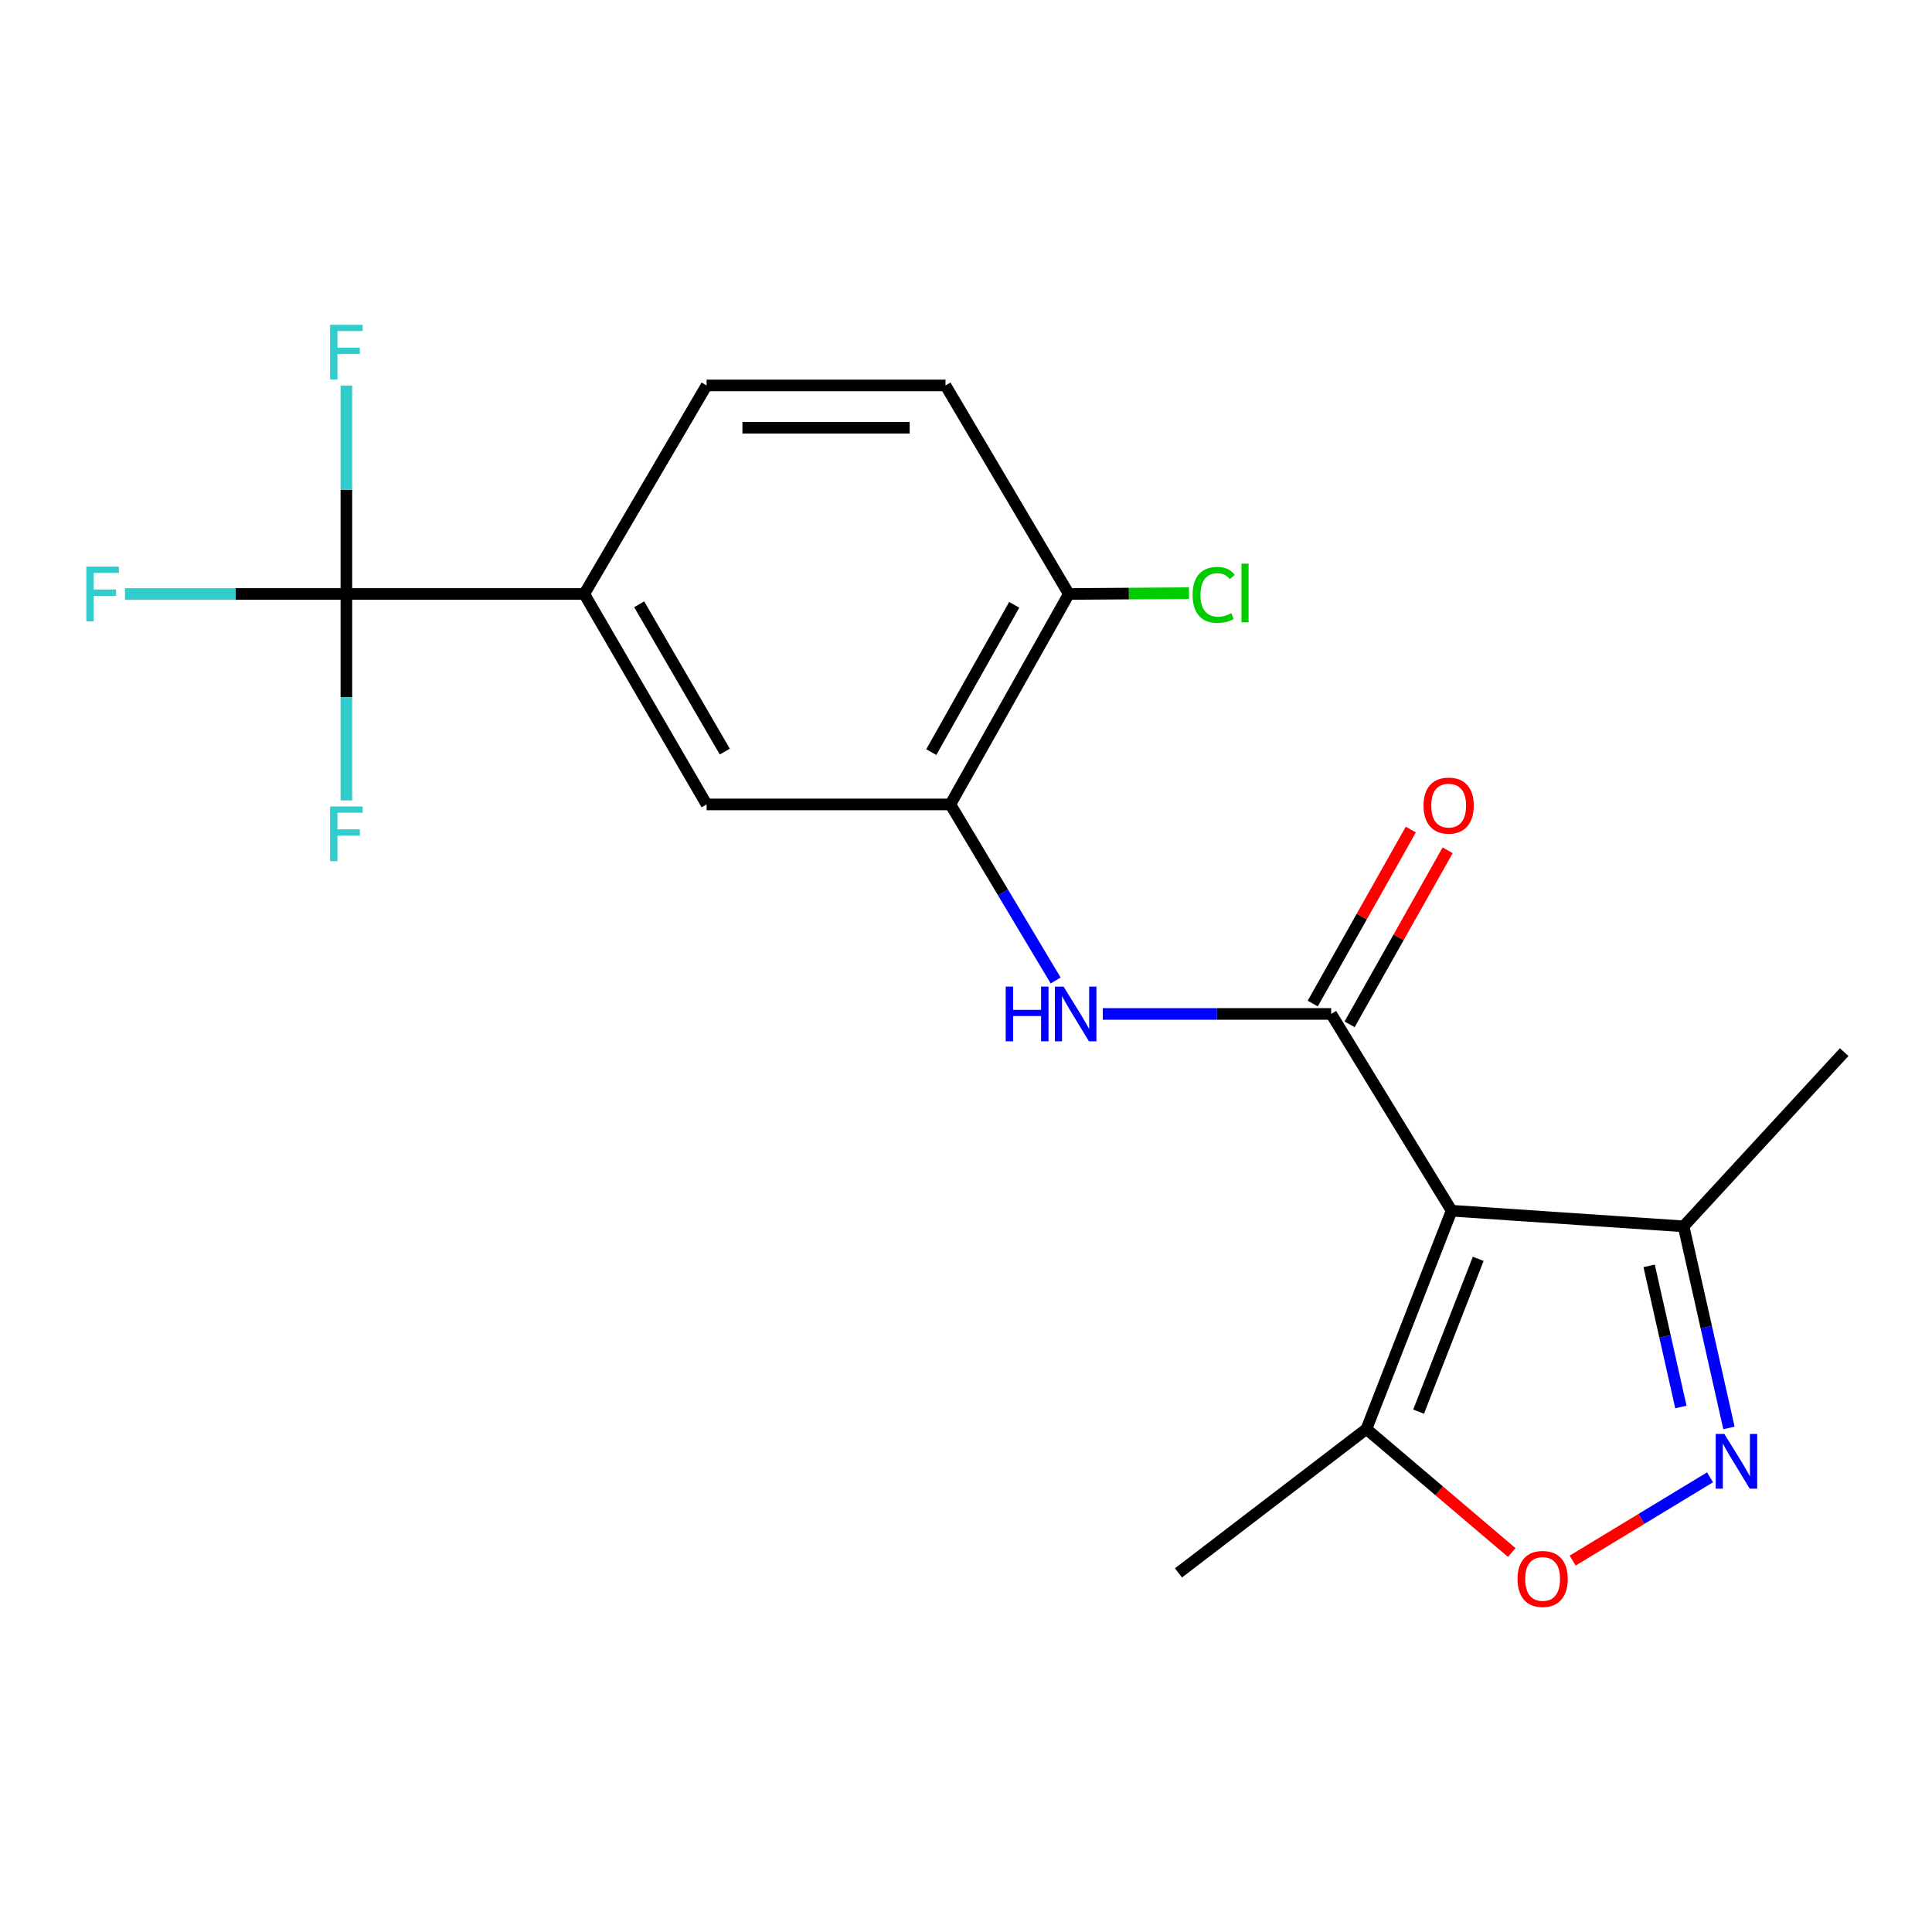<?xml version='1.0' encoding='iso-8859-1'?>
<svg version='1.1' baseProfile='full'
              xmlns='http://www.w3.org/2000/svg'
                      xmlns:rdkit='http://www.rdkit.org/xml'
                      xmlns:xlink='http://www.w3.org/1999/xlink'
                  xml:space='preserve'
width='1000px' height='1000px' viewBox='0 0 1000 1000'>
<!-- END OF HEADER -->
<rect style='opacity:1.0;fill:#FFFFFF;stroke:none' width='1000' height='1000' x='0' y='0'> </rect>
<path class='bond-0' d='M 751.343,626.659 L 689.008,524.814' style='fill:none;fill-rule:evenodd;stroke:#000000;stroke-width:6px;stroke-linecap:butt;stroke-linejoin:miter;stroke-opacity:1' />
<path class='bond-5' d='M 751.343,626.659 L 707.261,739.655' style='fill:none;fill-rule:evenodd;stroke:#000000;stroke-width:6px;stroke-linecap:butt;stroke-linejoin:miter;stroke-opacity:1' />
<path class='bond-5' d='M 765.123,651.564 L 734.265,730.661' style='fill:none;fill-rule:evenodd;stroke:#000000;stroke-width:6px;stroke-linecap:butt;stroke-linejoin:miter;stroke-opacity:1' />
<path class='bond-6' d='M 751.343,626.659 L 871.428,634.758' style='fill:none;fill-rule:evenodd;stroke:#000000;stroke-width:6px;stroke-linecap:butt;stroke-linejoin:miter;stroke-opacity:1' />
<path class='bond-3' d='M 689.008,524.814 L 629.908,524.814' style='fill:none;fill-rule:evenodd;stroke:#000000;stroke-width:6px;stroke-linecap:butt;stroke-linejoin:miter;stroke-opacity:1' />
<path class='bond-3' d='M 629.908,524.814 L 570.808,524.814' style='fill:none;fill-rule:evenodd;stroke:#0000FF;stroke-width:6px;stroke-linecap:butt;stroke-linejoin:miter;stroke-opacity:1' />
<path class='bond-10' d='M 698.543,530.187 L 723.919,485.153' style='fill:none;fill-rule:evenodd;stroke:#000000;stroke-width:6px;stroke-linecap:butt;stroke-linejoin:miter;stroke-opacity:1' />
<path class='bond-10' d='M 723.919,485.153 L 749.295,440.12' style='fill:none;fill-rule:evenodd;stroke:#FF0000;stroke-width:6px;stroke-linecap:butt;stroke-linejoin:miter;stroke-opacity:1' />
<path class='bond-10' d='M 679.473,519.442 L 704.849,474.408' style='fill:none;fill-rule:evenodd;stroke:#000000;stroke-width:6px;stroke-linecap:butt;stroke-linejoin:miter;stroke-opacity:1' />
<path class='bond-10' d='M 704.849,474.408 L 730.225,429.374' style='fill:none;fill-rule:evenodd;stroke:#FF0000;stroke-width:6px;stroke-linecap:butt;stroke-linejoin:miter;stroke-opacity:1' />
<path class='bond-1' d='M 894.903,739.099 L 883.165,686.929' style='fill:none;fill-rule:evenodd;stroke:#0000FF;stroke-width:6px;stroke-linecap:butt;stroke-linejoin:miter;stroke-opacity:1' />
<path class='bond-1' d='M 883.165,686.929 L 871.428,634.758' style='fill:none;fill-rule:evenodd;stroke:#000000;stroke-width:6px;stroke-linecap:butt;stroke-linejoin:miter;stroke-opacity:1' />
<path class='bond-1' d='M 870.026,728.252 L 861.81,691.733' style='fill:none;fill-rule:evenodd;stroke:#0000FF;stroke-width:6px;stroke-linecap:butt;stroke-linejoin:miter;stroke-opacity:1' />
<path class='bond-1' d='M 861.81,691.733 L 853.594,655.214' style='fill:none;fill-rule:evenodd;stroke:#000000;stroke-width:6px;stroke-linecap:butt;stroke-linejoin:miter;stroke-opacity:1' />
<path class='bond-20' d='M 885.117,764.662 L 849.557,786.213' style='fill:none;fill-rule:evenodd;stroke:#0000FF;stroke-width:6px;stroke-linecap:butt;stroke-linejoin:miter;stroke-opacity:1' />
<path class='bond-20' d='M 849.557,786.213 L 813.998,807.764' style='fill:none;fill-rule:evenodd;stroke:#FF0000;stroke-width:6px;stroke-linecap:butt;stroke-linejoin:miter;stroke-opacity:1' />
<path class='bond-2' d='M 179.286,307.445 L 302.412,307.445' style='fill:none;fill-rule:evenodd;stroke:#000000;stroke-width:6px;stroke-linecap:butt;stroke-linejoin:miter;stroke-opacity:1' />
<path class='bond-14' d='M 179.286,307.445 L 121.985,307.445' style='fill:none;fill-rule:evenodd;stroke:#000000;stroke-width:6px;stroke-linecap:butt;stroke-linejoin:miter;stroke-opacity:1' />
<path class='bond-14' d='M 121.985,307.445 L 64.683,307.445' style='fill:none;fill-rule:evenodd;stroke:#33CCCC;stroke-width:6px;stroke-linecap:butt;stroke-linejoin:miter;stroke-opacity:1' />
<path class='bond-15' d='M 179.286,307.445 L 179.286,360.88' style='fill:none;fill-rule:evenodd;stroke:#000000;stroke-width:6px;stroke-linecap:butt;stroke-linejoin:miter;stroke-opacity:1' />
<path class='bond-15' d='M 179.286,360.88 L 179.286,414.316' style='fill:none;fill-rule:evenodd;stroke:#33CCCC;stroke-width:6px;stroke-linecap:butt;stroke-linejoin:miter;stroke-opacity:1' />
<path class='bond-16' d='M 179.286,307.445 L 179.286,253.505' style='fill:none;fill-rule:evenodd;stroke:#000000;stroke-width:6px;stroke-linecap:butt;stroke-linejoin:miter;stroke-opacity:1' />
<path class='bond-16' d='M 179.286,253.505 L 179.286,199.565' style='fill:none;fill-rule:evenodd;stroke:#33CCCC;stroke-width:6px;stroke-linecap:butt;stroke-linejoin:miter;stroke-opacity:1' />
<path class='bond-7' d='M 546.405,507.496 L 519.157,461.931' style='fill:none;fill-rule:evenodd;stroke:#0000FF;stroke-width:6px;stroke-linecap:butt;stroke-linejoin:miter;stroke-opacity:1' />
<path class='bond-7' d='M 519.157,461.931 L 491.91,416.367' style='fill:none;fill-rule:evenodd;stroke:#000000;stroke-width:6px;stroke-linecap:butt;stroke-linejoin:miter;stroke-opacity:1' />
<path class='bond-4' d='M 782.472,803.585 L 744.867,771.62' style='fill:none;fill-rule:evenodd;stroke:#FF0000;stroke-width:6px;stroke-linecap:butt;stroke-linejoin:miter;stroke-opacity:1' />
<path class='bond-4' d='M 744.867,771.62 L 707.261,739.655' style='fill:none;fill-rule:evenodd;stroke:#000000;stroke-width:6px;stroke-linecap:butt;stroke-linejoin:miter;stroke-opacity:1' />
<path class='bond-18' d='M 707.261,739.655 L 609.976,814.126' style='fill:none;fill-rule:evenodd;stroke:#000000;stroke-width:6px;stroke-linecap:butt;stroke-linejoin:miter;stroke-opacity:1' />
<path class='bond-19' d='M 871.428,634.758 L 954.545,544.575' style='fill:none;fill-rule:evenodd;stroke:#000000;stroke-width:6px;stroke-linecap:butt;stroke-linejoin:miter;stroke-opacity:1' />
<path class='bond-9' d='M 491.91,416.367 L 365.732,416.367' style='fill:none;fill-rule:evenodd;stroke:#000000;stroke-width:6px;stroke-linecap:butt;stroke-linejoin:miter;stroke-opacity:1' />
<path class='bond-11' d='M 491.91,416.367 L 553.223,307.445' style='fill:none;fill-rule:evenodd;stroke:#000000;stroke-width:6px;stroke-linecap:butt;stroke-linejoin:miter;stroke-opacity:1' />
<path class='bond-11' d='M 482.032,389.291 L 524.952,313.046' style='fill:none;fill-rule:evenodd;stroke:#000000;stroke-width:6px;stroke-linecap:butt;stroke-linejoin:miter;stroke-opacity:1' />
<path class='bond-8' d='M 302.412,307.445 L 365.732,416.367' style='fill:none;fill-rule:evenodd;stroke:#000000;stroke-width:6px;stroke-linecap:butt;stroke-linejoin:miter;stroke-opacity:1' />
<path class='bond-8' d='M 330.834,312.782 L 375.158,389.027' style='fill:none;fill-rule:evenodd;stroke:#000000;stroke-width:6px;stroke-linecap:butt;stroke-linejoin:miter;stroke-opacity:1' />
<path class='bond-21' d='M 302.412,307.445 L 365.732,199.508' style='fill:none;fill-rule:evenodd;stroke:#000000;stroke-width:6px;stroke-linecap:butt;stroke-linejoin:miter;stroke-opacity:1' />
<path class='bond-13' d='M 553.223,307.445 L 489.392,199.508' style='fill:none;fill-rule:evenodd;stroke:#000000;stroke-width:6px;stroke-linecap:butt;stroke-linejoin:miter;stroke-opacity:1' />
<path class='bond-17' d='M 553.223,307.445 L 584.323,307.228' style='fill:none;fill-rule:evenodd;stroke:#000000;stroke-width:6px;stroke-linecap:butt;stroke-linejoin:miter;stroke-opacity:1' />
<path class='bond-17' d='M 584.323,307.228 L 615.422,307.011' style='fill:none;fill-rule:evenodd;stroke:#00CC00;stroke-width:6px;stroke-linecap:butt;stroke-linejoin:miter;stroke-opacity:1' />
<path class='bond-12' d='M 365.732,199.508 L 489.392,199.508' style='fill:none;fill-rule:evenodd;stroke:#000000;stroke-width:6px;stroke-linecap:butt;stroke-linejoin:miter;stroke-opacity:1' />
<path class='bond-12' d='M 384.281,221.397 L 470.843,221.397' style='fill:none;fill-rule:evenodd;stroke:#000000;stroke-width:6px;stroke-linecap:butt;stroke-linejoin:miter;stroke-opacity:1' />
<path  class='atom-2' d='M 892.529 742.216
L 901.809 757.216
Q 902.729 758.696, 904.209 761.376
Q 905.689 764.056, 905.769 764.216
L 905.769 742.216
L 909.529 742.216
L 909.529 770.536
L 905.649 770.536
L 895.689 754.136
Q 894.529 752.216, 893.289 750.016
Q 892.089 747.816, 891.729 747.136
L 891.729 770.536
L 888.049 770.536
L 888.049 742.216
L 892.529 742.216
' fill='#0000FF'/>
<path  class='atom-4' d='M 520.542 510.654
L 524.382 510.654
L 524.382 522.694
L 538.862 522.694
L 538.862 510.654
L 542.702 510.654
L 542.702 538.974
L 538.862 538.974
L 538.862 525.894
L 524.382 525.894
L 524.382 538.974
L 520.542 538.974
L 520.542 510.654
' fill='#0000FF'/>
<path  class='atom-4' d='M 550.502 510.654
L 559.782 525.654
Q 560.702 527.134, 562.182 529.814
Q 563.662 532.494, 563.742 532.654
L 563.742 510.654
L 567.502 510.654
L 567.502 538.974
L 563.622 538.974
L 553.662 522.574
Q 552.502 520.654, 551.262 518.454
Q 550.062 516.254, 549.702 515.574
L 549.702 538.974
L 546.022 538.974
L 546.022 510.654
L 550.502 510.654
' fill='#0000FF'/>
<path  class='atom-5' d='M 785.465 817.258
Q 785.465 810.458, 788.825 806.658
Q 792.185 802.858, 798.465 802.858
Q 804.745 802.858, 808.105 806.658
Q 811.465 810.458, 811.465 817.258
Q 811.465 824.138, 808.065 828.058
Q 804.665 831.938, 798.465 831.938
Q 792.225 831.938, 788.825 828.058
Q 785.465 824.178, 785.465 817.258
M 798.465 828.738
Q 802.785 828.738, 805.105 825.858
Q 807.465 822.938, 807.465 817.258
Q 807.465 811.698, 805.105 808.898
Q 802.785 806.058, 798.465 806.058
Q 794.145 806.058, 791.785 808.858
Q 789.465 811.658, 789.465 817.258
Q 789.465 822.978, 791.785 825.858
Q 794.145 828.738, 798.465 828.738
' fill='#FF0000'/>
<path  class='atom-11' d='M 736.823 416.97
Q 736.823 410.17, 740.183 406.37
Q 743.543 402.57, 749.823 402.57
Q 756.103 402.57, 759.463 406.37
Q 762.823 410.17, 762.823 416.97
Q 762.823 423.85, 759.423 427.77
Q 756.023 431.65, 749.823 431.65
Q 743.583 431.65, 740.183 427.77
Q 736.823 423.89, 736.823 416.97
M 749.823 428.45
Q 754.143 428.45, 756.463 425.57
Q 758.823 422.65, 758.823 416.97
Q 758.823 411.41, 756.463 408.61
Q 754.143 405.77, 749.823 405.77
Q 745.503 405.77, 743.143 408.57
Q 740.823 411.37, 740.823 416.97
Q 740.823 422.69, 743.143 425.57
Q 745.503 428.45, 749.823 428.45
' fill='#FF0000'/>
<path  class='atom-15' d='M 44.689 293.285
L 61.529 293.285
L 61.529 296.525
L 48.489 296.525
L 48.489 305.125
L 60.089 305.125
L 60.089 308.405
L 48.489 308.405
L 48.489 321.605
L 44.689 321.605
L 44.689 293.285
' fill='#33CCCC'/>
<path  class='atom-16' d='M 170.866 417.42
L 187.706 417.42
L 187.706 420.66
L 174.666 420.66
L 174.666 429.26
L 186.266 429.26
L 186.266 432.54
L 174.666 432.54
L 174.666 445.74
L 170.866 445.74
L 170.866 417.42
' fill='#33CCCC'/>
<path  class='atom-17' d='M 170.866 168.116
L 187.706 168.116
L 187.706 171.356
L 174.666 171.356
L 174.666 179.956
L 186.266 179.956
L 186.266 183.236
L 174.666 183.236
L 174.666 196.436
L 170.866 196.436
L 170.866 168.116
' fill='#33CCCC'/>
<path  class='atom-18' d='M 617.297 307.902
Q 617.297 300.862, 620.577 297.182
Q 623.897 293.462, 630.177 293.462
Q 636.017 293.462, 639.137 297.582
L 636.497 299.742
Q 634.217 296.742, 630.177 296.742
Q 625.897 296.742, 623.617 299.622
Q 621.377 302.462, 621.377 307.902
Q 621.377 313.502, 623.697 316.382
Q 626.057 319.262, 630.617 319.262
Q 633.737 319.262, 637.377 317.382
L 638.497 320.382
Q 637.017 321.342, 634.777 321.902
Q 632.537 322.462, 630.057 322.462
Q 623.897 322.462, 620.577 318.702
Q 617.297 314.942, 617.297 307.902
' fill='#00CC00'/>
<path  class='atom-18' d='M 642.577 291.742
L 646.257 291.742
L 646.257 322.102
L 642.577 322.102
L 642.577 291.742
' fill='#00CC00'/>
</svg>
